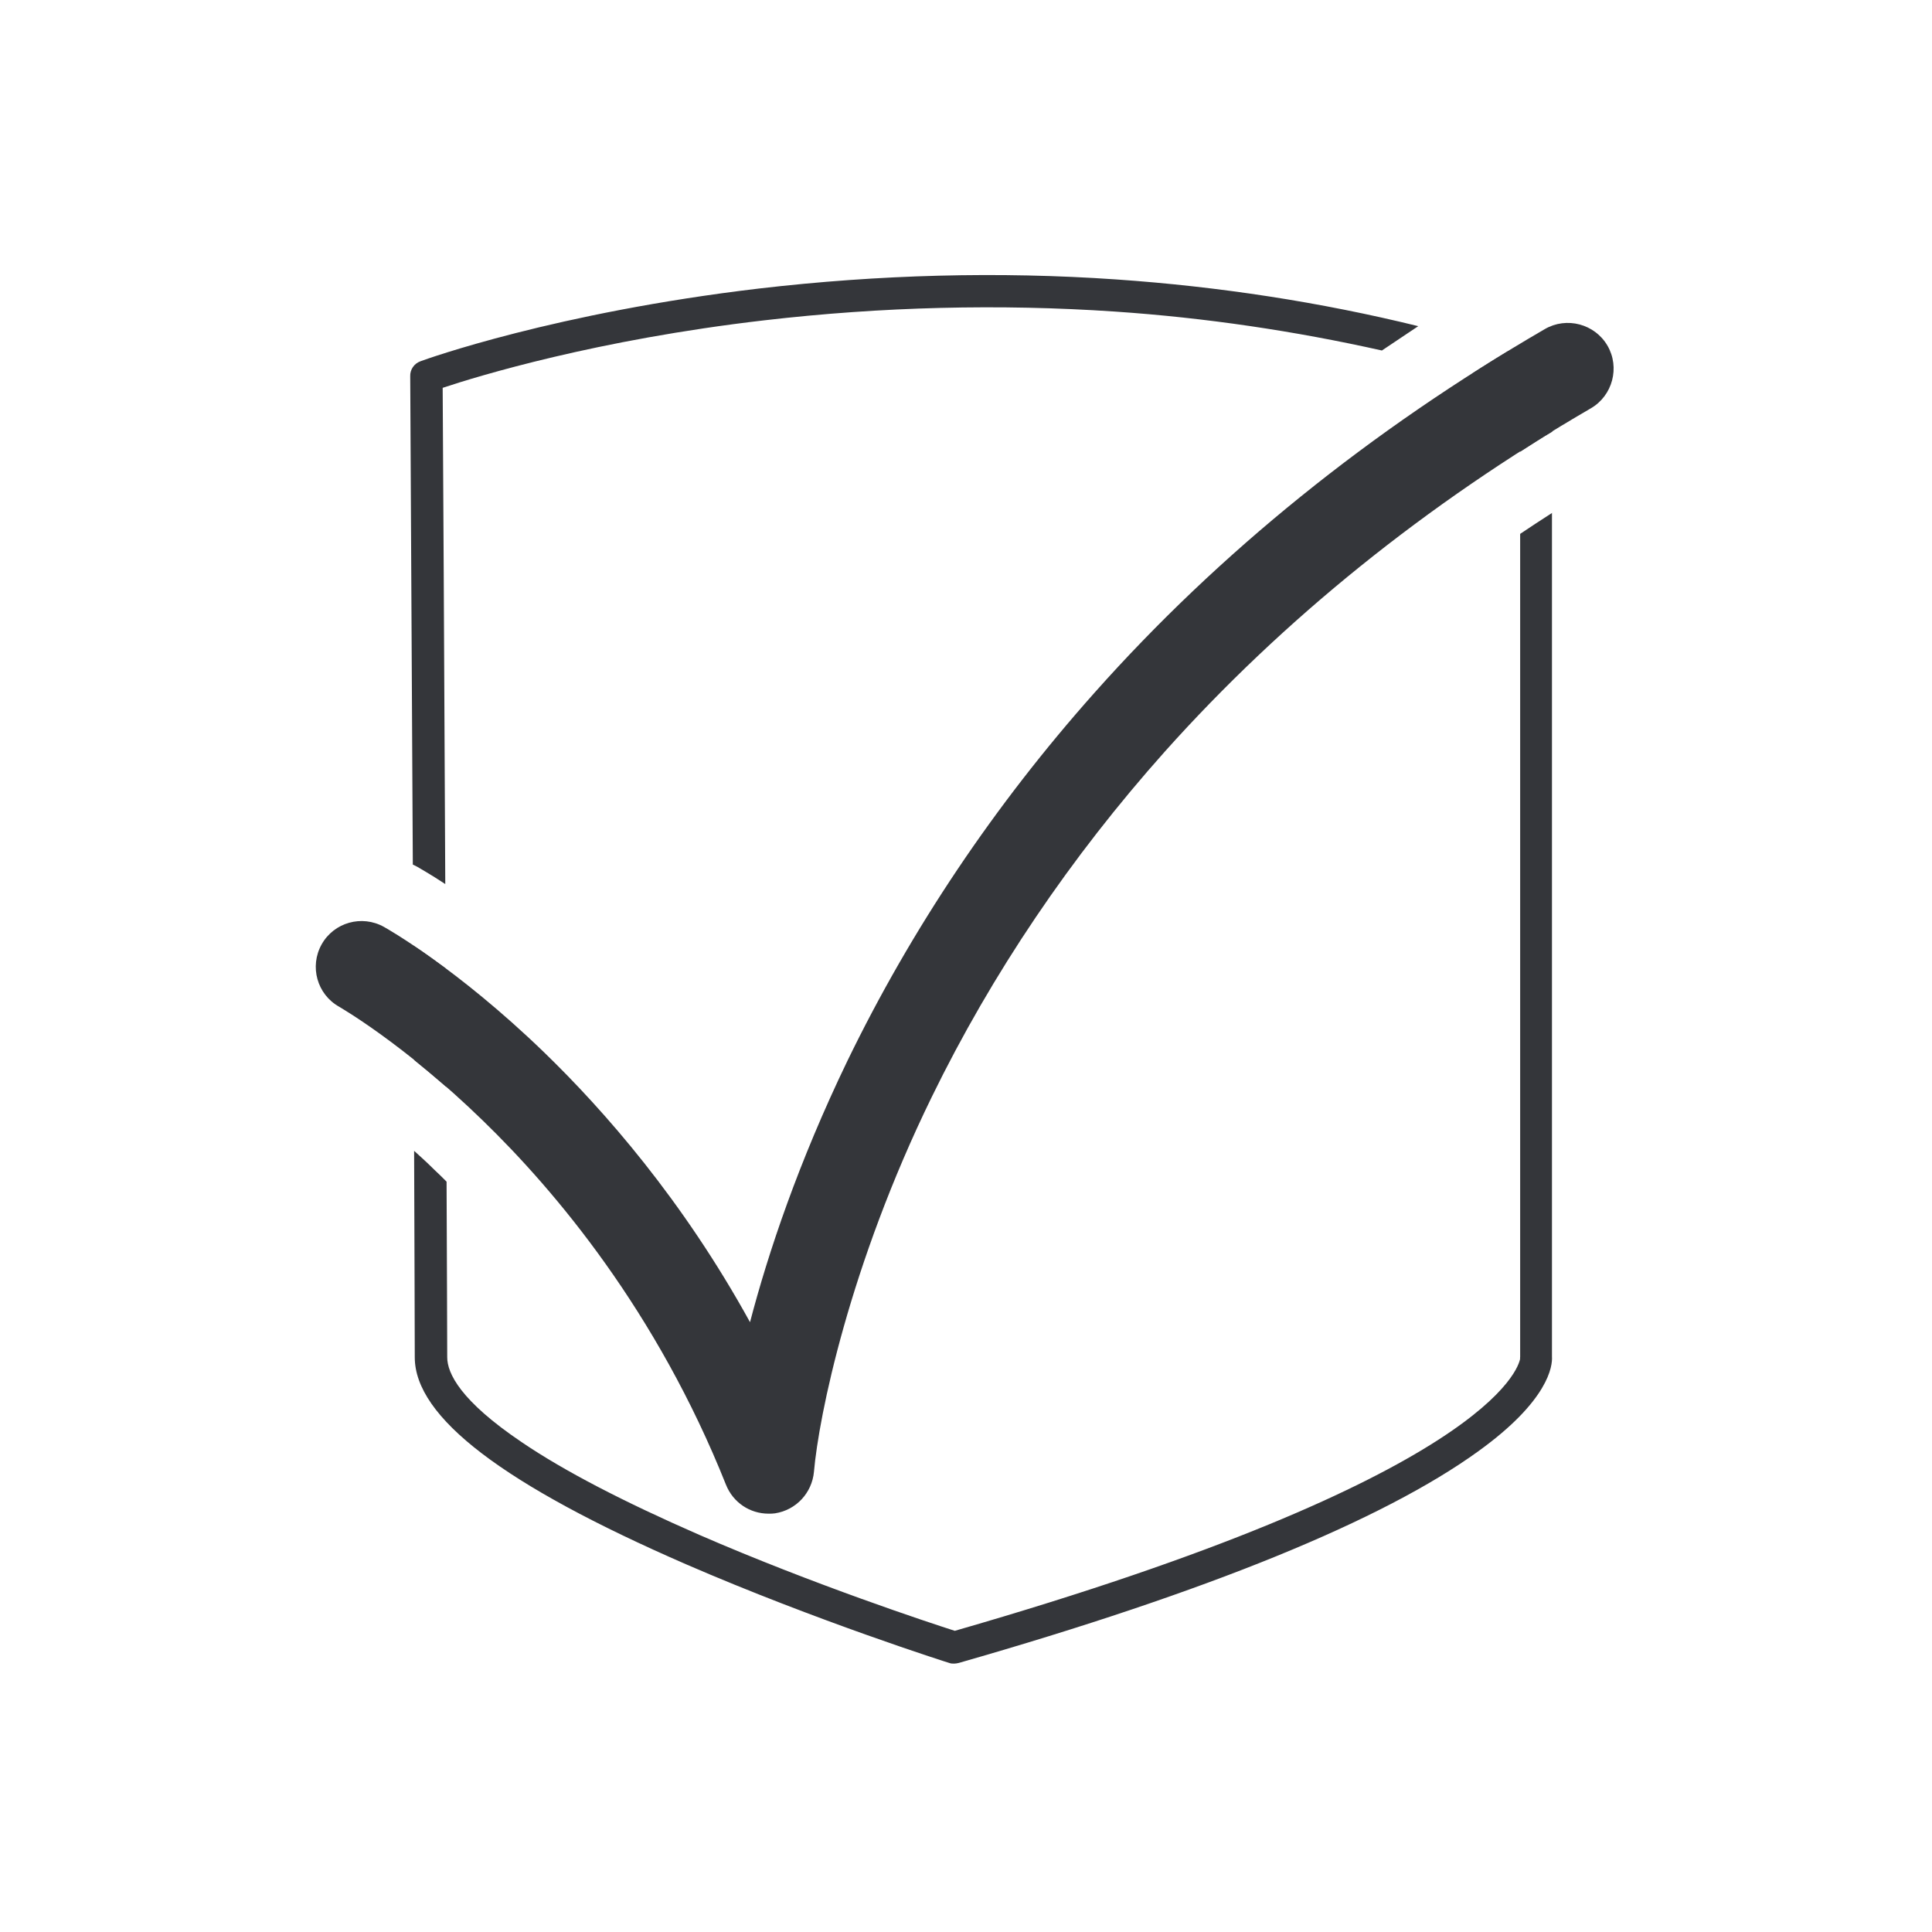 <?xml version="1.0" encoding="utf-8"?>
<!-- Generator: Adobe Illustrator 25.2.3, SVG Export Plug-In . SVG Version: 6.00 Build 0)  -->
<svg version="1.1" id="Layer_1" xmlns="http://www.w3.org/2000/svg" xmlns:xlink="http://www.w3.org/1999/xlink" x="0px" y="0px"
	 viewBox="0 0 595.3 595.3" style="enable-background:new 0 0 595.3 595.3;" xml:space="preserve">
<style type="text/css">
	.st0{fill:#34363A;}
</style>
<g>
	<path class="st0" d="M236.8,466.4c-5.7,0-10.9-3.4-13.1-8.9c-21.3-53.4-52.5-90.5-75-112.3c-24.4-23.7-44.1-34.9-44.2-35
		c-6.8-3.8-9.2-12.4-5.4-19.2c3.8-6.8,12.4-9.2,19.2-5.4c0.9,0.5,22.4,12.6,49.3,38.6c18.6,18,42.8,45.6,63.5,83.2
		c5.6-21.4,14.9-49.2,30-80.5c19.7-40.6,45.3-78.8,76.1-113.4c38.4-43.2,85.1-80.9,138.8-112.1c6.7-3.9,15.4-1.6,19.3,5.1
		c3.9,6.7,1.6,15.4-5.1,19.3c-50.8,29.5-94.9,65.1-131.3,105.8c-29,32.5-53.2,68.3-71.8,106.4c-25.4,52-34.8,98.3-36.3,115.5
		c-0.6,6.5-5.5,11.8-12,12.8C238.2,466.4,237.5,466.4,236.8,466.4z"/>
</g>
<g>
	<path class="st0" d="M137.3,298.4c-3.8-2.8-7.1-5.2-9.9-7c0.1,12,0.1,23.9,0.2,35.2c3.1,2.5,6.4,5.3,9.9,8.3
		C137.4,323.2,137.4,310.9,137.3,298.4z"/>
	<path class="st0" d="M478.3,133v-17c0-2.1-1.4-4-3.4-4.7c-3.3-1.1-6.7-2.1-10.1-3.2c-3.8,2.3-7.5,4.6-11.2,7
		c5,1.4,9.9,2.9,14.8,4.5v19.6C471.7,137.1,474.9,135,478.3,133z"/>
	<path class="st0" d="M478.3,158c-3.3,2.1-6.6,4.3-9.9,6.5v253.6c0,0.4-0.1,0.3,0,0.5c-0.5,2.9-9.6,36.5-174.2,83.9
		c-7.5-2.4-43.4-14.2-78.8-29.6c-23.1-10.1-41.5-19.6-54.6-28.5c-19-12.8-23-21.3-23-26.2c0-8.6-0.1-28.4-0.2-54.1
		c-1.3-1.3-2.5-2.5-3.7-3.6c-2.1-2.1-4.2-4-6.3-5.9c0.1,30.2,0.2,54,0.2,63.6c0,18.5,27.3,39.3,83.6,63.8
		c40.1,17.4,80.7,30.3,81.1,30.4c0.5,0.2,1,0.2,1.5,0.2c0.5,0,0.9-0.1,1.4-0.2c76.9-22,130.8-44,160.2-65.3
		c21.6-15.6,22.8-26.2,22.6-29.1V158z"/>
	<path class="st0" d="M128.6,267.1c0.8,0.5,3.9,2.2,8.6,5.3c-0.3-67.9-0.7-136.7-0.8-152.9c10.8-3.6,47.4-14.8,99.1-20.8
		c36.2-4.2,72.5-5.1,108-2.7c28,1.9,55.5,6,82.3,12c3.7-2.5,7.5-5,11.2-7.5c-30.1-7.4-61.3-12.2-93.1-14.4
		c-36.1-2.5-73.1-1.5-110,2.8c-62.7,7.4-102.7,21.8-104.3,22.4c-2,0.7-3.3,2.6-3.2,4.7c0,1.4,0.4,75.4,0.8,150.4
		C127.7,266.6,128.2,266.9,128.6,267.1z"/>
</g>
</svg>
